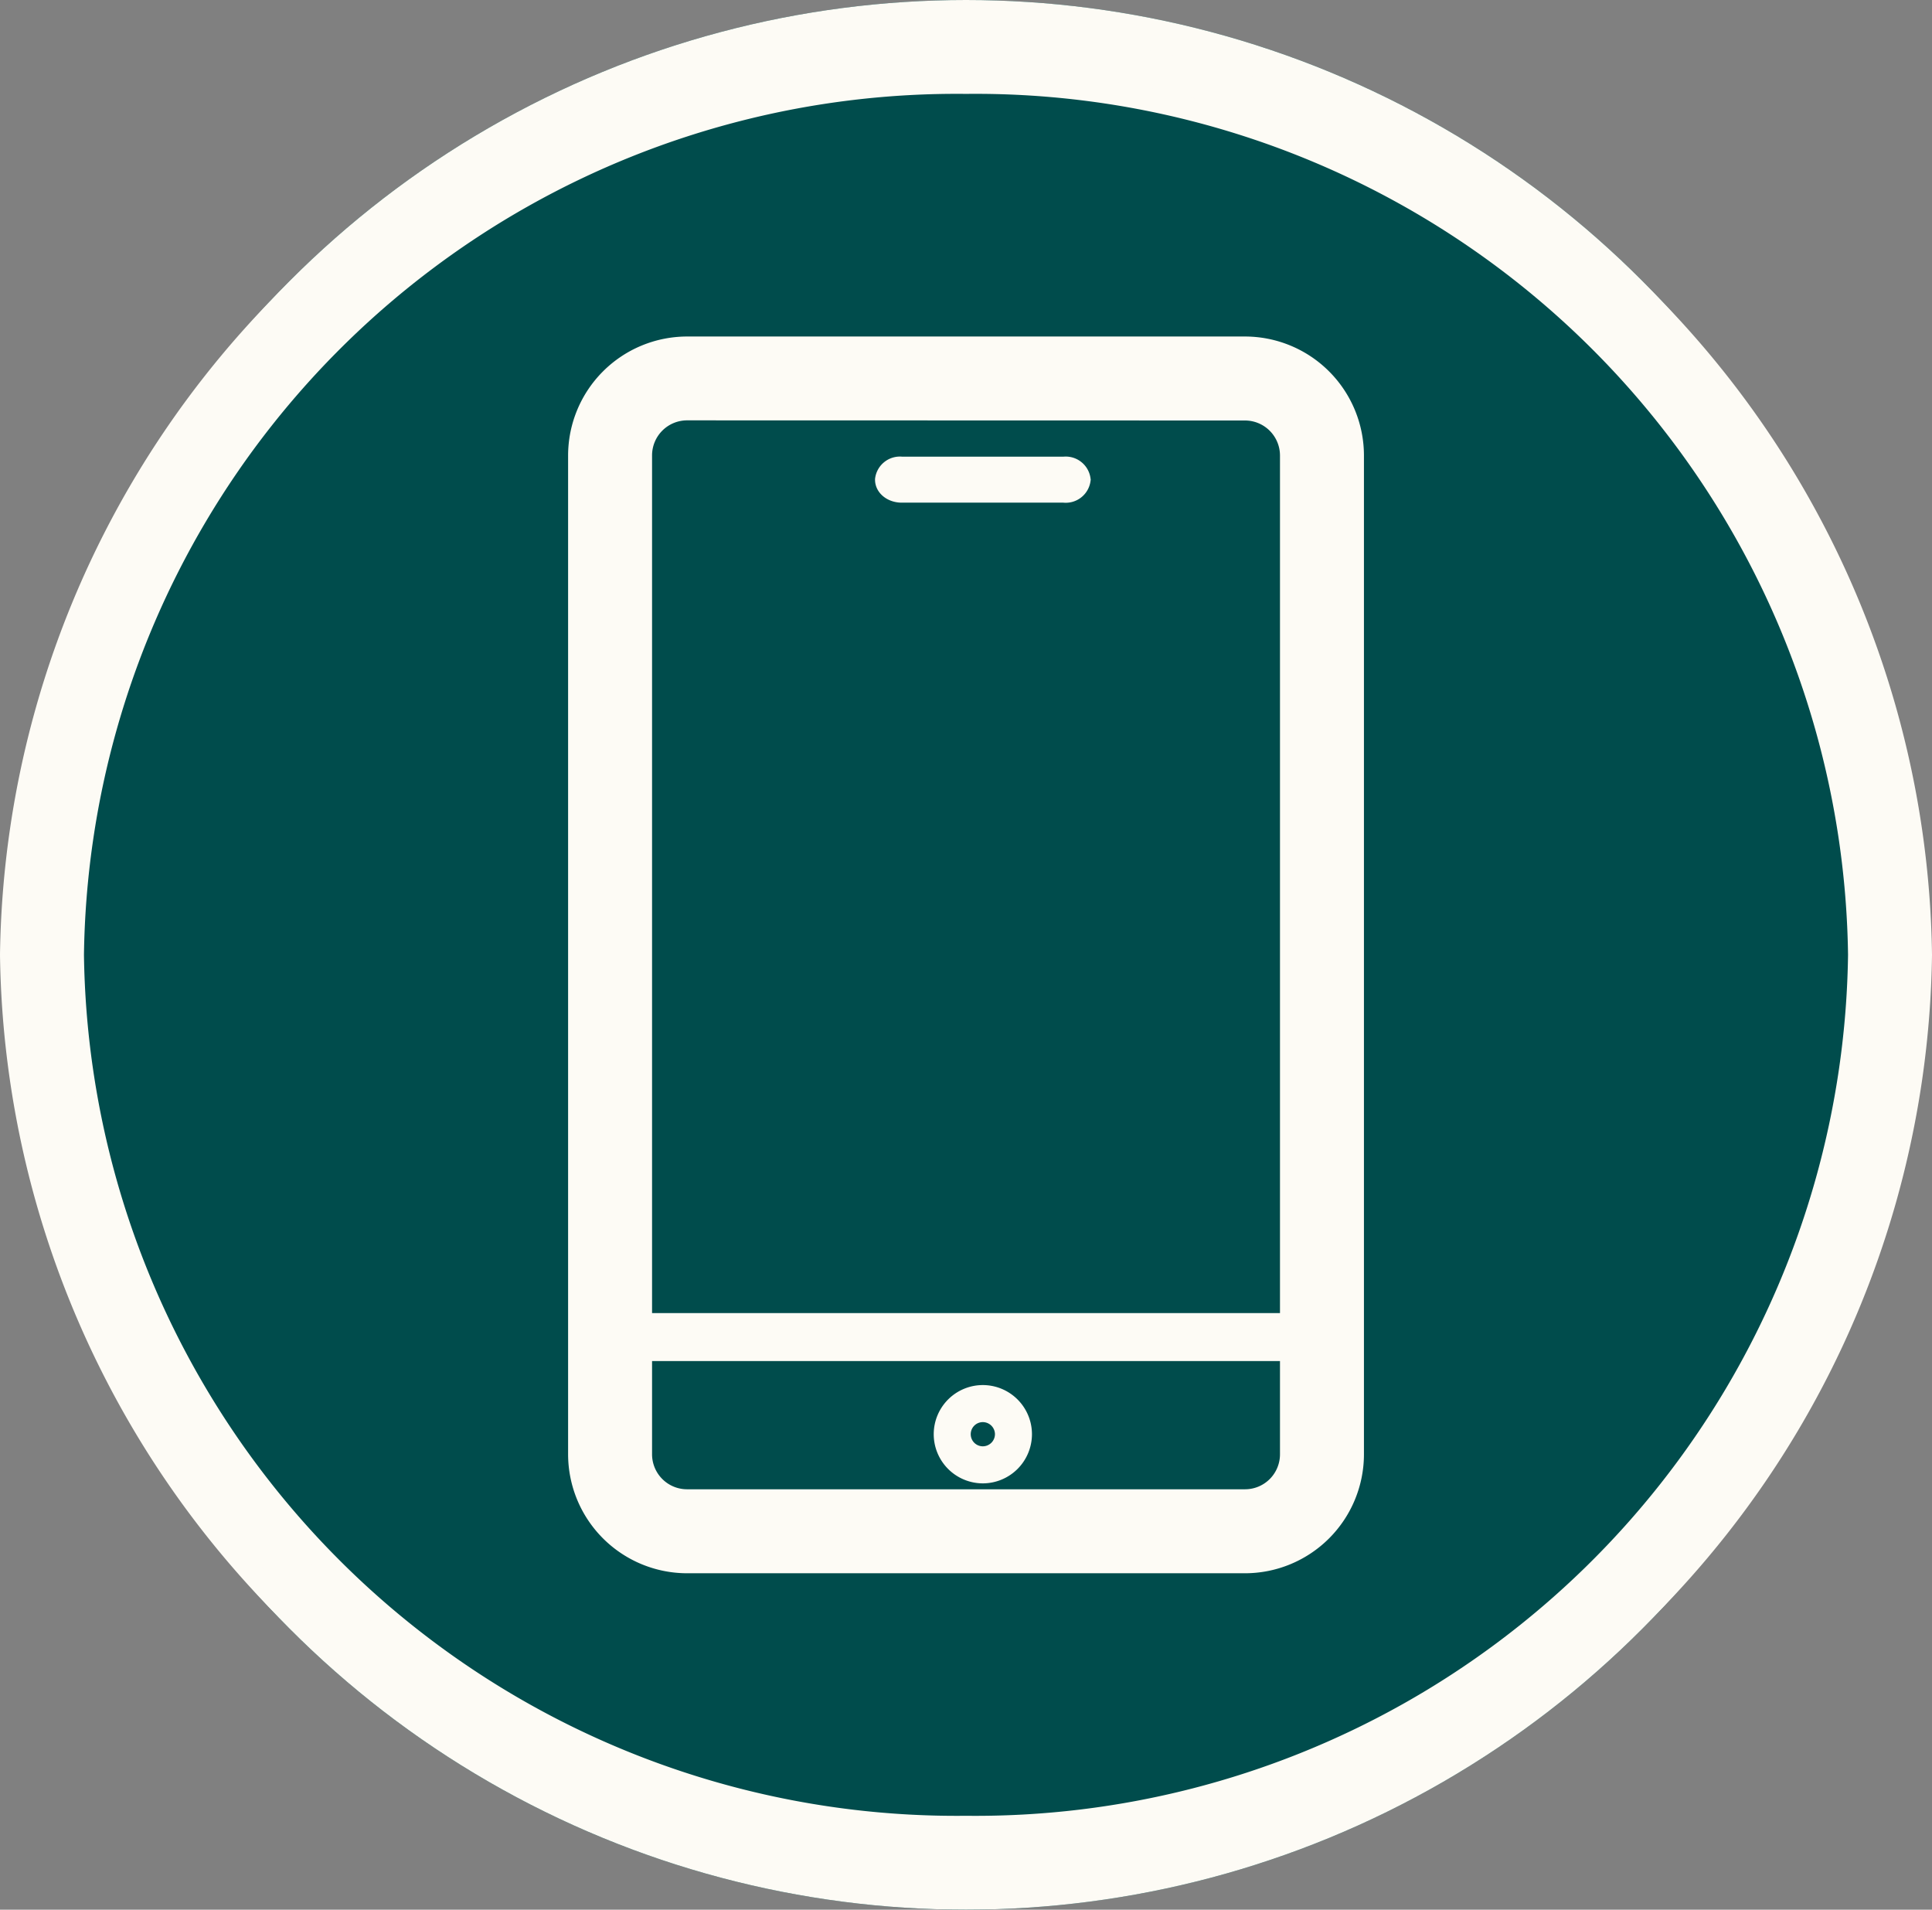 <svg xmlns="http://www.w3.org/2000/svg" width="42.5" height="42" viewBox="0 0 42.5 42">
  <rect x="0" y="0" width="42.5" height="42" fill="#808080" stroke="none"/>
  <g id="Tel" transform="translate(0.25)">
    <g id="fond">
      <g id="Ellipse_1" data-name="Ellipse 1" fill="#004c4c" stroke="#fdfbf5" stroke-width="1">
        <circle cx="21" cy="21" r="21" stroke="none"/>
        <circle cx="21" cy="21" r="20.5" fill="none"/>
      </g>
      <path id="Tracé_17" data-name="Tracé 17" d="M-196.537,378.752a20.78,20.78,0,0,1-21-20.5,20.779,20.779,0,0,1,21-20.5,20.778,20.778,0,0,1,21,20.5A20.779,20.779,0,0,1-196.537,378.752Zm0-39.685a19.446,19.446,0,0,0-19.653,19.185,19.446,19.446,0,0,0,19.653,19.185,19.445,19.445,0,0,0,19.653-19.185A19.445,19.445,0,0,0-196.537,339.067Z" transform="translate(217.537 -337.252)" fill="#fdfbf5" stroke="#fdfbf5" stroke-width="0.5"/>
    </g>
    <g id="tel-2" data-name="tel" transform="translate(12.497 7.648)">
      <g id="Groupe_31" data-name="Groupe 31">
        <path id="Tracé_14" data-name="Tracé 14" d="M-193.619,370.133h-12.273a2.37,2.37,0,0,1-2.367-2.365V345.8a2.37,2.37,0,0,1,2.367-2.367h12.273a2.369,2.369,0,0,1,2.367,2.367v21.971A2.369,2.369,0,0,1-193.619,370.133Zm-12.273-25.356a1.021,1.021,0,0,0-1.02,1.02v21.971a1.02,1.02,0,0,0,1.02,1.018h12.273a1.019,1.019,0,0,0,1.02-1.018V345.8a1.021,1.021,0,0,0-1.02-1.02Z" transform="translate(208.259 -343.43)" fill="#fdfbf5" stroke="#fdfbf5" stroke-width="0.5"/>
      </g>
      <g id="Groupe_32" data-name="Groupe 32" transform="translate(1.097 21.481)">
        <rect id="Rectangle_46" data-name="Rectangle 46" width="15.236" height="0.555" fill="#fdfbf5" stroke="#fdfbf5" stroke-width="0.5"/>
      </g>
      <g id="Groupe_33" data-name="Groupe 33" transform="translate(8.043 23.064)">
        <path id="Tracé_15" data-name="Tracé 15" d="M-201.458,362.215a.832.832,0,0,1-.83-.831.831.831,0,0,1,.83-.831.832.832,0,0,1,.831.831A.833.833,0,0,1-201.458,362.215Zm0-1.347a.516.516,0,0,0-.516.516.516.516,0,0,0,.516.516.518.518,0,0,0,.517-.516A.518.518,0,0,0-201.458,360.868Z" transform="translate(202.288 -360.553)" fill="#fdfbf5" stroke="#fdfbf5" stroke-width="0.5"/>
      </g>
      <g id="Groupe_34" data-name="Groupe 34" transform="translate(6.752 2.647)">
        <path id="Tracé_16" data-name="Tracé 16" d="M-199.341,345.905h-3.568c-.187,0-.337-.114-.337-.255a.3.3,0,0,1,.337-.256h3.568a.3.3,0,0,1,.337.256A.3.3,0,0,1-199.341,345.905Z" transform="translate(203.246 -345.395)" fill="#fdfbf5" stroke="#fdfbf5" stroke-width="0.5"/>
      </g>
    </g>
  </g>
</svg>
